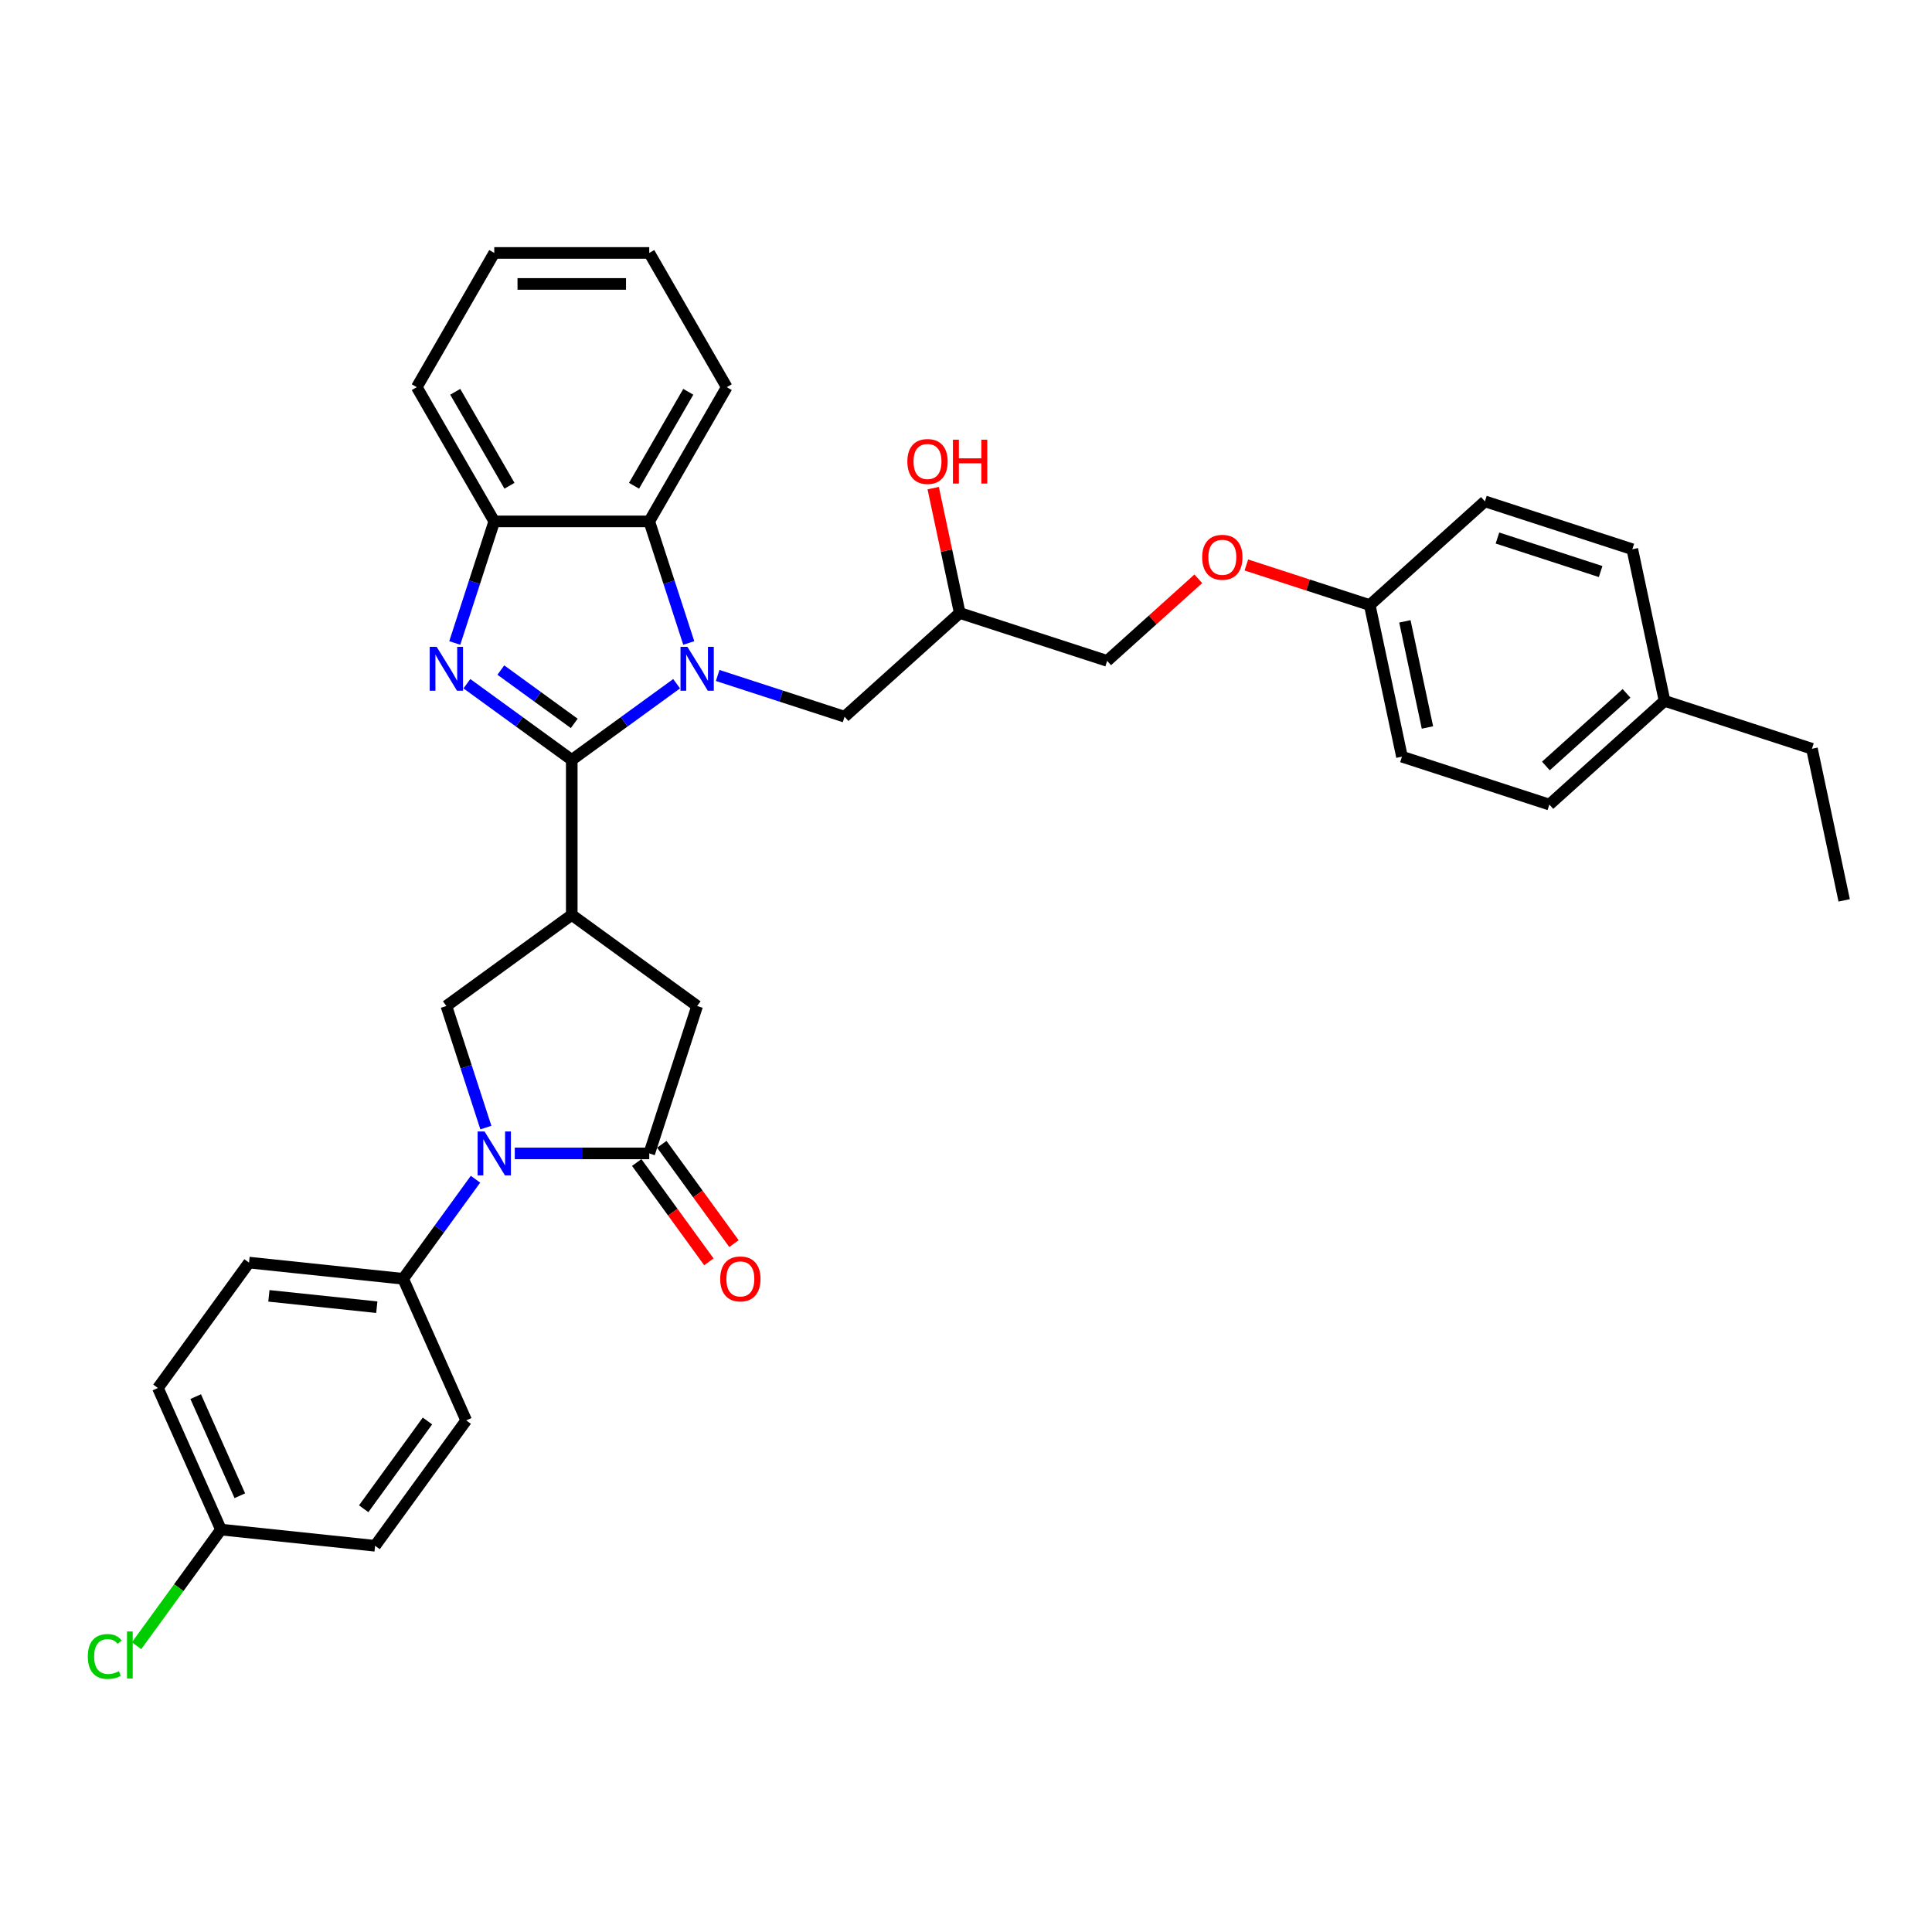 <?xml version='1.0' encoding='iso-8859-1'?>
<svg version='1.1' baseProfile='full'
              xmlns='http://www.w3.org/2000/svg'
                      xmlns:rdkit='http://www.rdkit.org/xml'
                      xmlns:xlink='http://www.w3.org/1999/xlink'
                  xml:space='preserve'
width='1000px' height='1000px' viewBox='0 0 1000 1000'>
<!-- END OF HEADER -->
<rect style='opacity:1.0;fill:#FFFFFF;stroke:none' width='1000' height='1000' x='0' y='0'> </rect>
<path class='bond-0' d='M 295.941,393.325 L 323.082,373.607' style='fill:none;fill-rule:evenodd;stroke:#000000;stroke-width:6px;stroke-linecap:butt;stroke-linejoin:miter;stroke-opacity:1' />
<path class='bond-0' d='M 323.082,373.607 L 350.222,353.888' style='fill:none;fill-rule:evenodd;stroke:#0000FF;stroke-width:6px;stroke-linecap:butt;stroke-linejoin:miter;stroke-opacity:1' />
<path class='bond-1' d='M 295.941,393.325 L 268.801,373.607' style='fill:none;fill-rule:evenodd;stroke:#000000;stroke-width:6px;stroke-linecap:butt;stroke-linejoin:miter;stroke-opacity:1' />
<path class='bond-1' d='M 268.801,373.607 L 241.66,353.888' style='fill:none;fill-rule:evenodd;stroke:#0000FF;stroke-width:6px;stroke-linecap:butt;stroke-linejoin:miter;stroke-opacity:1' />
<path class='bond-1' d='M 297.23,374.429 L 278.232,360.626' style='fill:none;fill-rule:evenodd;stroke:#000000;stroke-width:6px;stroke-linecap:butt;stroke-linejoin:miter;stroke-opacity:1' />
<path class='bond-1' d='M 278.232,360.626 L 259.234,346.823' style='fill:none;fill-rule:evenodd;stroke:#0000FF;stroke-width:6px;stroke-linecap:butt;stroke-linejoin:miter;stroke-opacity:1' />
<path class='bond-2' d='M 295.941,393.325 L 295.941,473.549' style='fill:none;fill-rule:evenodd;stroke:#000000;stroke-width:6px;stroke-linecap:butt;stroke-linejoin:miter;stroke-opacity:1' />
<path class='bond-6' d='M 356.501,332.806 L 346.277,301.339' style='fill:none;fill-rule:evenodd;stroke:#0000FF;stroke-width:6px;stroke-linecap:butt;stroke-linejoin:miter;stroke-opacity:1' />
<path class='bond-6' d='M 346.277,301.339 L 336.053,269.873' style='fill:none;fill-rule:evenodd;stroke:#000000;stroke-width:6px;stroke-linecap:butt;stroke-linejoin:miter;stroke-opacity:1' />
<path class='bond-9' d='M 371.466,349.622 L 404.304,360.292' style='fill:none;fill-rule:evenodd;stroke:#0000FF;stroke-width:6px;stroke-linecap:butt;stroke-linejoin:miter;stroke-opacity:1' />
<path class='bond-9' d='M 404.304,360.292 L 437.142,370.961' style='fill:none;fill-rule:evenodd;stroke:#000000;stroke-width:6px;stroke-linecap:butt;stroke-linejoin:miter;stroke-opacity:1' />
<path class='bond-7' d='M 235.381,332.806 L 245.605,301.339' style='fill:none;fill-rule:evenodd;stroke:#0000FF;stroke-width:6px;stroke-linecap:butt;stroke-linejoin:miter;stroke-opacity:1' />
<path class='bond-7' d='M 245.605,301.339 L 255.829,269.873' style='fill:none;fill-rule:evenodd;stroke:#000000;stroke-width:6px;stroke-linecap:butt;stroke-linejoin:miter;stroke-opacity:1' />
<path class='bond-5' d='M 295.941,473.549 L 231.039,520.704' style='fill:none;fill-rule:evenodd;stroke:#000000;stroke-width:6px;stroke-linecap:butt;stroke-linejoin:miter;stroke-opacity:1' />
<path class='bond-8' d='M 295.941,473.549 L 360.844,520.704' style='fill:none;fill-rule:evenodd;stroke:#000000;stroke-width:6px;stroke-linecap:butt;stroke-linejoin:miter;stroke-opacity:1' />
<path class='bond-3' d='M 251.487,583.636 L 241.263,552.17' style='fill:none;fill-rule:evenodd;stroke:#0000FF;stroke-width:6px;stroke-linecap:butt;stroke-linejoin:miter;stroke-opacity:1' />
<path class='bond-3' d='M 241.263,552.17 L 231.039,520.704' style='fill:none;fill-rule:evenodd;stroke:#000000;stroke-width:6px;stroke-linecap:butt;stroke-linejoin:miter;stroke-opacity:1' />
<path class='bond-10' d='M 246.119,610.367 L 227.397,636.136' style='fill:none;fill-rule:evenodd;stroke:#0000FF;stroke-width:6px;stroke-linecap:butt;stroke-linejoin:miter;stroke-opacity:1' />
<path class='bond-10' d='M 227.397,636.136 L 208.675,661.904' style='fill:none;fill-rule:evenodd;stroke:#000000;stroke-width:6px;stroke-linecap:butt;stroke-linejoin:miter;stroke-opacity:1' />
<path class='bond-35' d='M 266.451,597.002 L 301.252,597.002' style='fill:none;fill-rule:evenodd;stroke:#0000FF;stroke-width:6px;stroke-linecap:butt;stroke-linejoin:miter;stroke-opacity:1' />
<path class='bond-35' d='M 301.252,597.002 L 336.053,597.002' style='fill:none;fill-rule:evenodd;stroke:#000000;stroke-width:6px;stroke-linecap:butt;stroke-linejoin:miter;stroke-opacity:1' />
<path class='bond-4' d='M 336.053,597.002 L 360.844,520.704' style='fill:none;fill-rule:evenodd;stroke:#000000;stroke-width:6px;stroke-linecap:butt;stroke-linejoin:miter;stroke-opacity:1' />
<path class='bond-11' d='M 329.563,601.717 L 348.239,627.421' style='fill:none;fill-rule:evenodd;stroke:#000000;stroke-width:6px;stroke-linecap:butt;stroke-linejoin:miter;stroke-opacity:1' />
<path class='bond-11' d='M 348.239,627.421 L 366.914,653.126' style='fill:none;fill-rule:evenodd;stroke:#FF0000;stroke-width:6px;stroke-linecap:butt;stroke-linejoin:miter;stroke-opacity:1' />
<path class='bond-11' d='M 342.544,592.286 L 361.219,617.991' style='fill:none;fill-rule:evenodd;stroke:#000000;stroke-width:6px;stroke-linecap:butt;stroke-linejoin:miter;stroke-opacity:1' />
<path class='bond-11' d='M 361.219,617.991 L 379.894,643.695' style='fill:none;fill-rule:evenodd;stroke:#FF0000;stroke-width:6px;stroke-linecap:butt;stroke-linejoin:miter;stroke-opacity:1' />
<path class='bond-28' d='M 336.053,269.873 L 376.165,200.397' style='fill:none;fill-rule:evenodd;stroke:#000000;stroke-width:6px;stroke-linecap:butt;stroke-linejoin:miter;stroke-opacity:1' />
<path class='bond-28' d='M 328.175,251.429 L 356.253,202.796' style='fill:none;fill-rule:evenodd;stroke:#000000;stroke-width:6px;stroke-linecap:butt;stroke-linejoin:miter;stroke-opacity:1' />
<path class='bond-34' d='M 336.053,269.873 L 255.829,269.873' style='fill:none;fill-rule:evenodd;stroke:#000000;stroke-width:6px;stroke-linecap:butt;stroke-linejoin:miter;stroke-opacity:1' />
<path class='bond-29' d='M 255.829,269.873 L 215.717,200.397' style='fill:none;fill-rule:evenodd;stroke:#000000;stroke-width:6px;stroke-linecap:butt;stroke-linejoin:miter;stroke-opacity:1' />
<path class='bond-29' d='M 263.708,251.429 L 235.629,202.796' style='fill:none;fill-rule:evenodd;stroke:#000000;stroke-width:6px;stroke-linecap:butt;stroke-linejoin:miter;stroke-opacity:1' />
<path class='bond-14' d='M 437.142,370.961 L 496.76,317.281' style='fill:none;fill-rule:evenodd;stroke:#000000;stroke-width:6px;stroke-linecap:butt;stroke-linejoin:miter;stroke-opacity:1' />
<path class='bond-12' d='M 208.675,661.904 L 128.89,653.519' style='fill:none;fill-rule:evenodd;stroke:#000000;stroke-width:6px;stroke-linecap:butt;stroke-linejoin:miter;stroke-opacity:1' />
<path class='bond-12' d='M 195.03,676.603 L 139.181,670.733' style='fill:none;fill-rule:evenodd;stroke:#000000;stroke-width:6px;stroke-linecap:butt;stroke-linejoin:miter;stroke-opacity:1' />
<path class='bond-13' d='M 208.675,661.904 L 241.305,735.193' style='fill:none;fill-rule:evenodd;stroke:#000000;stroke-width:6px;stroke-linecap:butt;stroke-linejoin:miter;stroke-opacity:1' />
<path class='bond-20' d='M 128.89,653.519 L 81.736,718.421' style='fill:none;fill-rule:evenodd;stroke:#000000;stroke-width:6px;stroke-linecap:butt;stroke-linejoin:miter;stroke-opacity:1' />
<path class='bond-19' d='M 241.305,735.193 L 194.15,800.095' style='fill:none;fill-rule:evenodd;stroke:#000000;stroke-width:6px;stroke-linecap:butt;stroke-linejoin:miter;stroke-opacity:1' />
<path class='bond-19' d='M 221.251,735.497 L 188.243,780.929' style='fill:none;fill-rule:evenodd;stroke:#000000;stroke-width:6px;stroke-linecap:butt;stroke-linejoin:miter;stroke-opacity:1' />
<path class='bond-18' d='M 496.76,317.281 L 573.057,342.072' style='fill:none;fill-rule:evenodd;stroke:#000000;stroke-width:6px;stroke-linecap:butt;stroke-linejoin:miter;stroke-opacity:1' />
<path class='bond-27' d='M 496.76,317.281 L 489.892,284.969' style='fill:none;fill-rule:evenodd;stroke:#000000;stroke-width:6px;stroke-linecap:butt;stroke-linejoin:miter;stroke-opacity:1' />
<path class='bond-27' d='M 489.892,284.969 L 483.023,252.657' style='fill:none;fill-rule:evenodd;stroke:#FF0000;stroke-width:6px;stroke-linecap:butt;stroke-linejoin:miter;stroke-opacity:1' />
<path class='bond-15' d='M 620.241,299.588 L 596.649,320.83' style='fill:none;fill-rule:evenodd;stroke:#FF0000;stroke-width:6px;stroke-linecap:butt;stroke-linejoin:miter;stroke-opacity:1' />
<path class='bond-15' d='M 596.649,320.83 L 573.057,342.072' style='fill:none;fill-rule:evenodd;stroke:#000000;stroke-width:6px;stroke-linecap:butt;stroke-linejoin:miter;stroke-opacity:1' />
<path class='bond-16' d='M 645.11,292.432 L 677.042,302.807' style='fill:none;fill-rule:evenodd;stroke:#FF0000;stroke-width:6px;stroke-linecap:butt;stroke-linejoin:miter;stroke-opacity:1' />
<path class='bond-16' d='M 677.042,302.807 L 708.973,313.182' style='fill:none;fill-rule:evenodd;stroke:#000000;stroke-width:6px;stroke-linecap:butt;stroke-linejoin:miter;stroke-opacity:1' />
<path class='bond-23' d='M 708.973,313.182 L 768.591,259.502' style='fill:none;fill-rule:evenodd;stroke:#000000;stroke-width:6px;stroke-linecap:butt;stroke-linejoin:miter;stroke-opacity:1' />
<path class='bond-24' d='M 708.973,313.182 L 725.653,391.653' style='fill:none;fill-rule:evenodd;stroke:#000000;stroke-width:6px;stroke-linecap:butt;stroke-linejoin:miter;stroke-opacity:1' />
<path class='bond-24' d='M 727.169,321.617 L 738.845,376.546' style='fill:none;fill-rule:evenodd;stroke:#000000;stroke-width:6px;stroke-linecap:butt;stroke-linejoin:miter;stroke-opacity:1' />
<path class='bond-17' d='M 114.366,791.709 L 194.15,800.095' style='fill:none;fill-rule:evenodd;stroke:#000000;stroke-width:6px;stroke-linecap:butt;stroke-linejoin:miter;stroke-opacity:1' />
<path class='bond-21' d='M 114.366,791.709 L 92.529,821.765' style='fill:none;fill-rule:evenodd;stroke:#000000;stroke-width:6px;stroke-linecap:butt;stroke-linejoin:miter;stroke-opacity:1' />
<path class='bond-21' d='M 92.529,821.765 L 70.693,851.82' style='fill:none;fill-rule:evenodd;stroke:#00CC00;stroke-width:6px;stroke-linecap:butt;stroke-linejoin:miter;stroke-opacity:1' />
<path class='bond-37' d='M 114.366,791.709 L 81.736,718.421' style='fill:none;fill-rule:evenodd;stroke:#000000;stroke-width:6px;stroke-linecap:butt;stroke-linejoin:miter;stroke-opacity:1' />
<path class='bond-37' d='M 124.129,774.19 L 101.288,722.888' style='fill:none;fill-rule:evenodd;stroke:#000000;stroke-width:6px;stroke-linecap:butt;stroke-linejoin:miter;stroke-opacity:1' />
<path class='bond-22' d='M 861.568,362.763 L 801.95,416.443' style='fill:none;fill-rule:evenodd;stroke:#000000;stroke-width:6px;stroke-linecap:butt;stroke-linejoin:miter;stroke-opacity:1' />
<path class='bond-22' d='M 841.89,358.892 L 800.157,396.468' style='fill:none;fill-rule:evenodd;stroke:#000000;stroke-width:6px;stroke-linecap:butt;stroke-linejoin:miter;stroke-opacity:1' />
<path class='bond-30' d='M 861.568,362.763 L 937.866,387.554' style='fill:none;fill-rule:evenodd;stroke:#000000;stroke-width:6px;stroke-linecap:butt;stroke-linejoin:miter;stroke-opacity:1' />
<path class='bond-38' d='M 861.568,362.763 L 844.889,284.292' style='fill:none;fill-rule:evenodd;stroke:#000000;stroke-width:6px;stroke-linecap:butt;stroke-linejoin:miter;stroke-opacity:1' />
<path class='bond-26' d='M 768.591,259.502 L 844.889,284.292' style='fill:none;fill-rule:evenodd;stroke:#000000;stroke-width:6px;stroke-linecap:butt;stroke-linejoin:miter;stroke-opacity:1' />
<path class='bond-26' d='M 775.078,278.48 L 828.486,295.833' style='fill:none;fill-rule:evenodd;stroke:#000000;stroke-width:6px;stroke-linecap:butt;stroke-linejoin:miter;stroke-opacity:1' />
<path class='bond-25' d='M 725.653,391.653 L 801.95,416.443' style='fill:none;fill-rule:evenodd;stroke:#000000;stroke-width:6px;stroke-linecap:butt;stroke-linejoin:miter;stroke-opacity:1' />
<path class='bond-31' d='M 376.165,200.397 L 336.053,130.921' style='fill:none;fill-rule:evenodd;stroke:#000000;stroke-width:6px;stroke-linecap:butt;stroke-linejoin:miter;stroke-opacity:1' />
<path class='bond-32' d='M 215.717,200.397 L 255.829,130.921' style='fill:none;fill-rule:evenodd;stroke:#000000;stroke-width:6px;stroke-linecap:butt;stroke-linejoin:miter;stroke-opacity:1' />
<path class='bond-33' d='M 937.866,387.554 L 954.545,466.025' style='fill:none;fill-rule:evenodd;stroke:#000000;stroke-width:6px;stroke-linecap:butt;stroke-linejoin:miter;stroke-opacity:1' />
<path class='bond-36' d='M 336.053,130.921 L 255.829,130.921' style='fill:none;fill-rule:evenodd;stroke:#000000;stroke-width:6px;stroke-linecap:butt;stroke-linejoin:miter;stroke-opacity:1' />
<path class='bond-36' d='M 324.02,146.966 L 267.863,146.966' style='fill:none;fill-rule:evenodd;stroke:#000000;stroke-width:6px;stroke-linecap:butt;stroke-linejoin:miter;stroke-opacity:1' />
<path  class='atom-1' d='M 355.822 334.811
L 363.267 346.845
Q 364.005 348.032, 365.192 350.182
Q 366.38 352.332, 366.444 352.46
L 366.444 334.811
L 369.46 334.811
L 369.46 357.531
L 366.347 357.531
L 358.357 344.374
Q 357.427 342.834, 356.432 341.069
Q 355.469 339.304, 355.18 338.758
L 355.18 357.531
L 352.228 357.531
L 352.228 334.811
L 355.822 334.811
' fill='#0000FF'/>
<path  class='atom-2' d='M 226.017 334.811
L 233.462 346.845
Q 234.2 348.032, 235.387 350.182
Q 236.574 352.332, 236.638 352.46
L 236.638 334.811
L 239.655 334.811
L 239.655 357.531
L 236.542 357.531
L 228.552 344.374
Q 227.621 342.834, 226.626 341.069
Q 225.664 339.304, 225.375 338.758
L 225.375 357.531
L 222.423 357.531
L 222.423 334.811
L 226.017 334.811
' fill='#0000FF'/>
<path  class='atom-4' d='M 250.807 585.642
L 258.252 597.675
Q 258.99 598.863, 260.178 601.013
Q 261.365 603.163, 261.429 603.291
L 261.429 585.642
L 264.445 585.642
L 264.445 608.361
L 261.333 608.361
L 253.342 595.205
Q 252.412 593.664, 251.417 591.899
Q 250.454 590.134, 250.166 589.589
L 250.166 608.361
L 247.213 608.361
L 247.213 585.642
L 250.807 585.642
' fill='#0000FF'/>
<path  class='atom-12' d='M 372.779 661.968
Q 372.779 656.513, 375.474 653.465
Q 378.17 650.416, 383.208 650.416
Q 388.246 650.416, 390.942 653.465
Q 393.637 656.513, 393.637 661.968
Q 393.637 667.488, 390.909 670.633
Q 388.182 673.745, 383.208 673.745
Q 378.202 673.745, 375.474 670.633
Q 372.779 667.52, 372.779 661.968
M 383.208 671.178
Q 386.674 671.178, 388.535 668.868
Q 390.428 666.525, 390.428 661.968
Q 390.428 657.508, 388.535 655.262
Q 386.674 652.983, 383.208 652.983
Q 379.742 652.983, 377.849 655.23
Q 375.988 657.476, 375.988 661.968
Q 375.988 666.557, 377.849 668.868
Q 379.742 671.178, 383.208 671.178
' fill='#FF0000'/>
<path  class='atom-16' d='M 622.246 288.455
Q 622.246 283, 624.942 279.952
Q 627.637 276.903, 632.675 276.903
Q 637.714 276.903, 640.409 279.952
Q 643.105 283, 643.105 288.455
Q 643.105 293.975, 640.377 297.12
Q 637.649 300.232, 632.675 300.232
Q 627.669 300.232, 624.942 297.12
Q 622.246 294.007, 622.246 288.455
M 632.675 297.665
Q 636.141 297.665, 638.002 295.355
Q 639.896 293.012, 639.896 288.455
Q 639.896 283.995, 638.002 281.749
Q 636.141 279.47, 632.675 279.47
Q 629.21 279.47, 627.317 281.717
Q 625.455 283.963, 625.455 288.455
Q 625.455 293.044, 627.317 295.355
Q 629.21 297.665, 632.675 297.665
' fill='#FF0000'/>
<path  class='atom-22' d='M 45.455 857.398
Q 45.455 851.751, 48.086 848.798
Q 50.749 845.814, 55.787 845.814
Q 60.472 845.814, 62.975 849.119
L 60.858 850.852
Q 59.029 848.445, 55.787 848.445
Q 52.354 848.445, 50.525 850.756
Q 48.728 853.034, 48.728 857.398
Q 48.728 861.891, 50.589 864.201
Q 52.482 866.512, 56.14 866.512
Q 58.643 866.512, 61.563 865.004
L 62.462 867.41
Q 61.275 868.18, 59.478 868.63
Q 57.681 869.079, 55.691 869.079
Q 50.749 869.079, 48.086 866.062
Q 45.455 863.046, 45.455 857.398
' fill='#00CC00'/>
<path  class='atom-22' d='M 65.735 844.434
L 68.687 844.434
L 68.687 868.79
L 65.735 868.79
L 65.735 844.434
' fill='#00CC00'/>
<path  class='atom-28' d='M 469.651 238.874
Q 469.651 233.419, 472.347 230.371
Q 475.042 227.322, 480.08 227.322
Q 485.118 227.322, 487.814 230.371
Q 490.509 233.419, 490.509 238.874
Q 490.509 244.394, 487.782 247.538
Q 485.054 250.651, 480.08 250.651
Q 475.074 250.651, 472.347 247.538
Q 469.651 244.426, 469.651 238.874
M 480.08 248.084
Q 483.546 248.084, 485.407 245.774
Q 487.3 243.431, 487.3 238.874
Q 487.3 234.414, 485.407 232.168
Q 483.546 229.889, 480.08 229.889
Q 476.615 229.889, 474.721 232.135
Q 472.86 234.382, 472.86 238.874
Q 472.86 243.463, 474.721 245.774
Q 476.615 248.084, 480.08 248.084
' fill='#FF0000'/>
<path  class='atom-28' d='M 493.237 227.579
L 496.318 227.579
L 496.318 237.238
L 507.934 237.238
L 507.934 227.579
L 511.015 227.579
L 511.015 250.298
L 507.934 250.298
L 507.934 239.805
L 496.318 239.805
L 496.318 250.298
L 493.237 250.298
L 493.237 227.579
' fill='#FF0000'/>
</svg>

